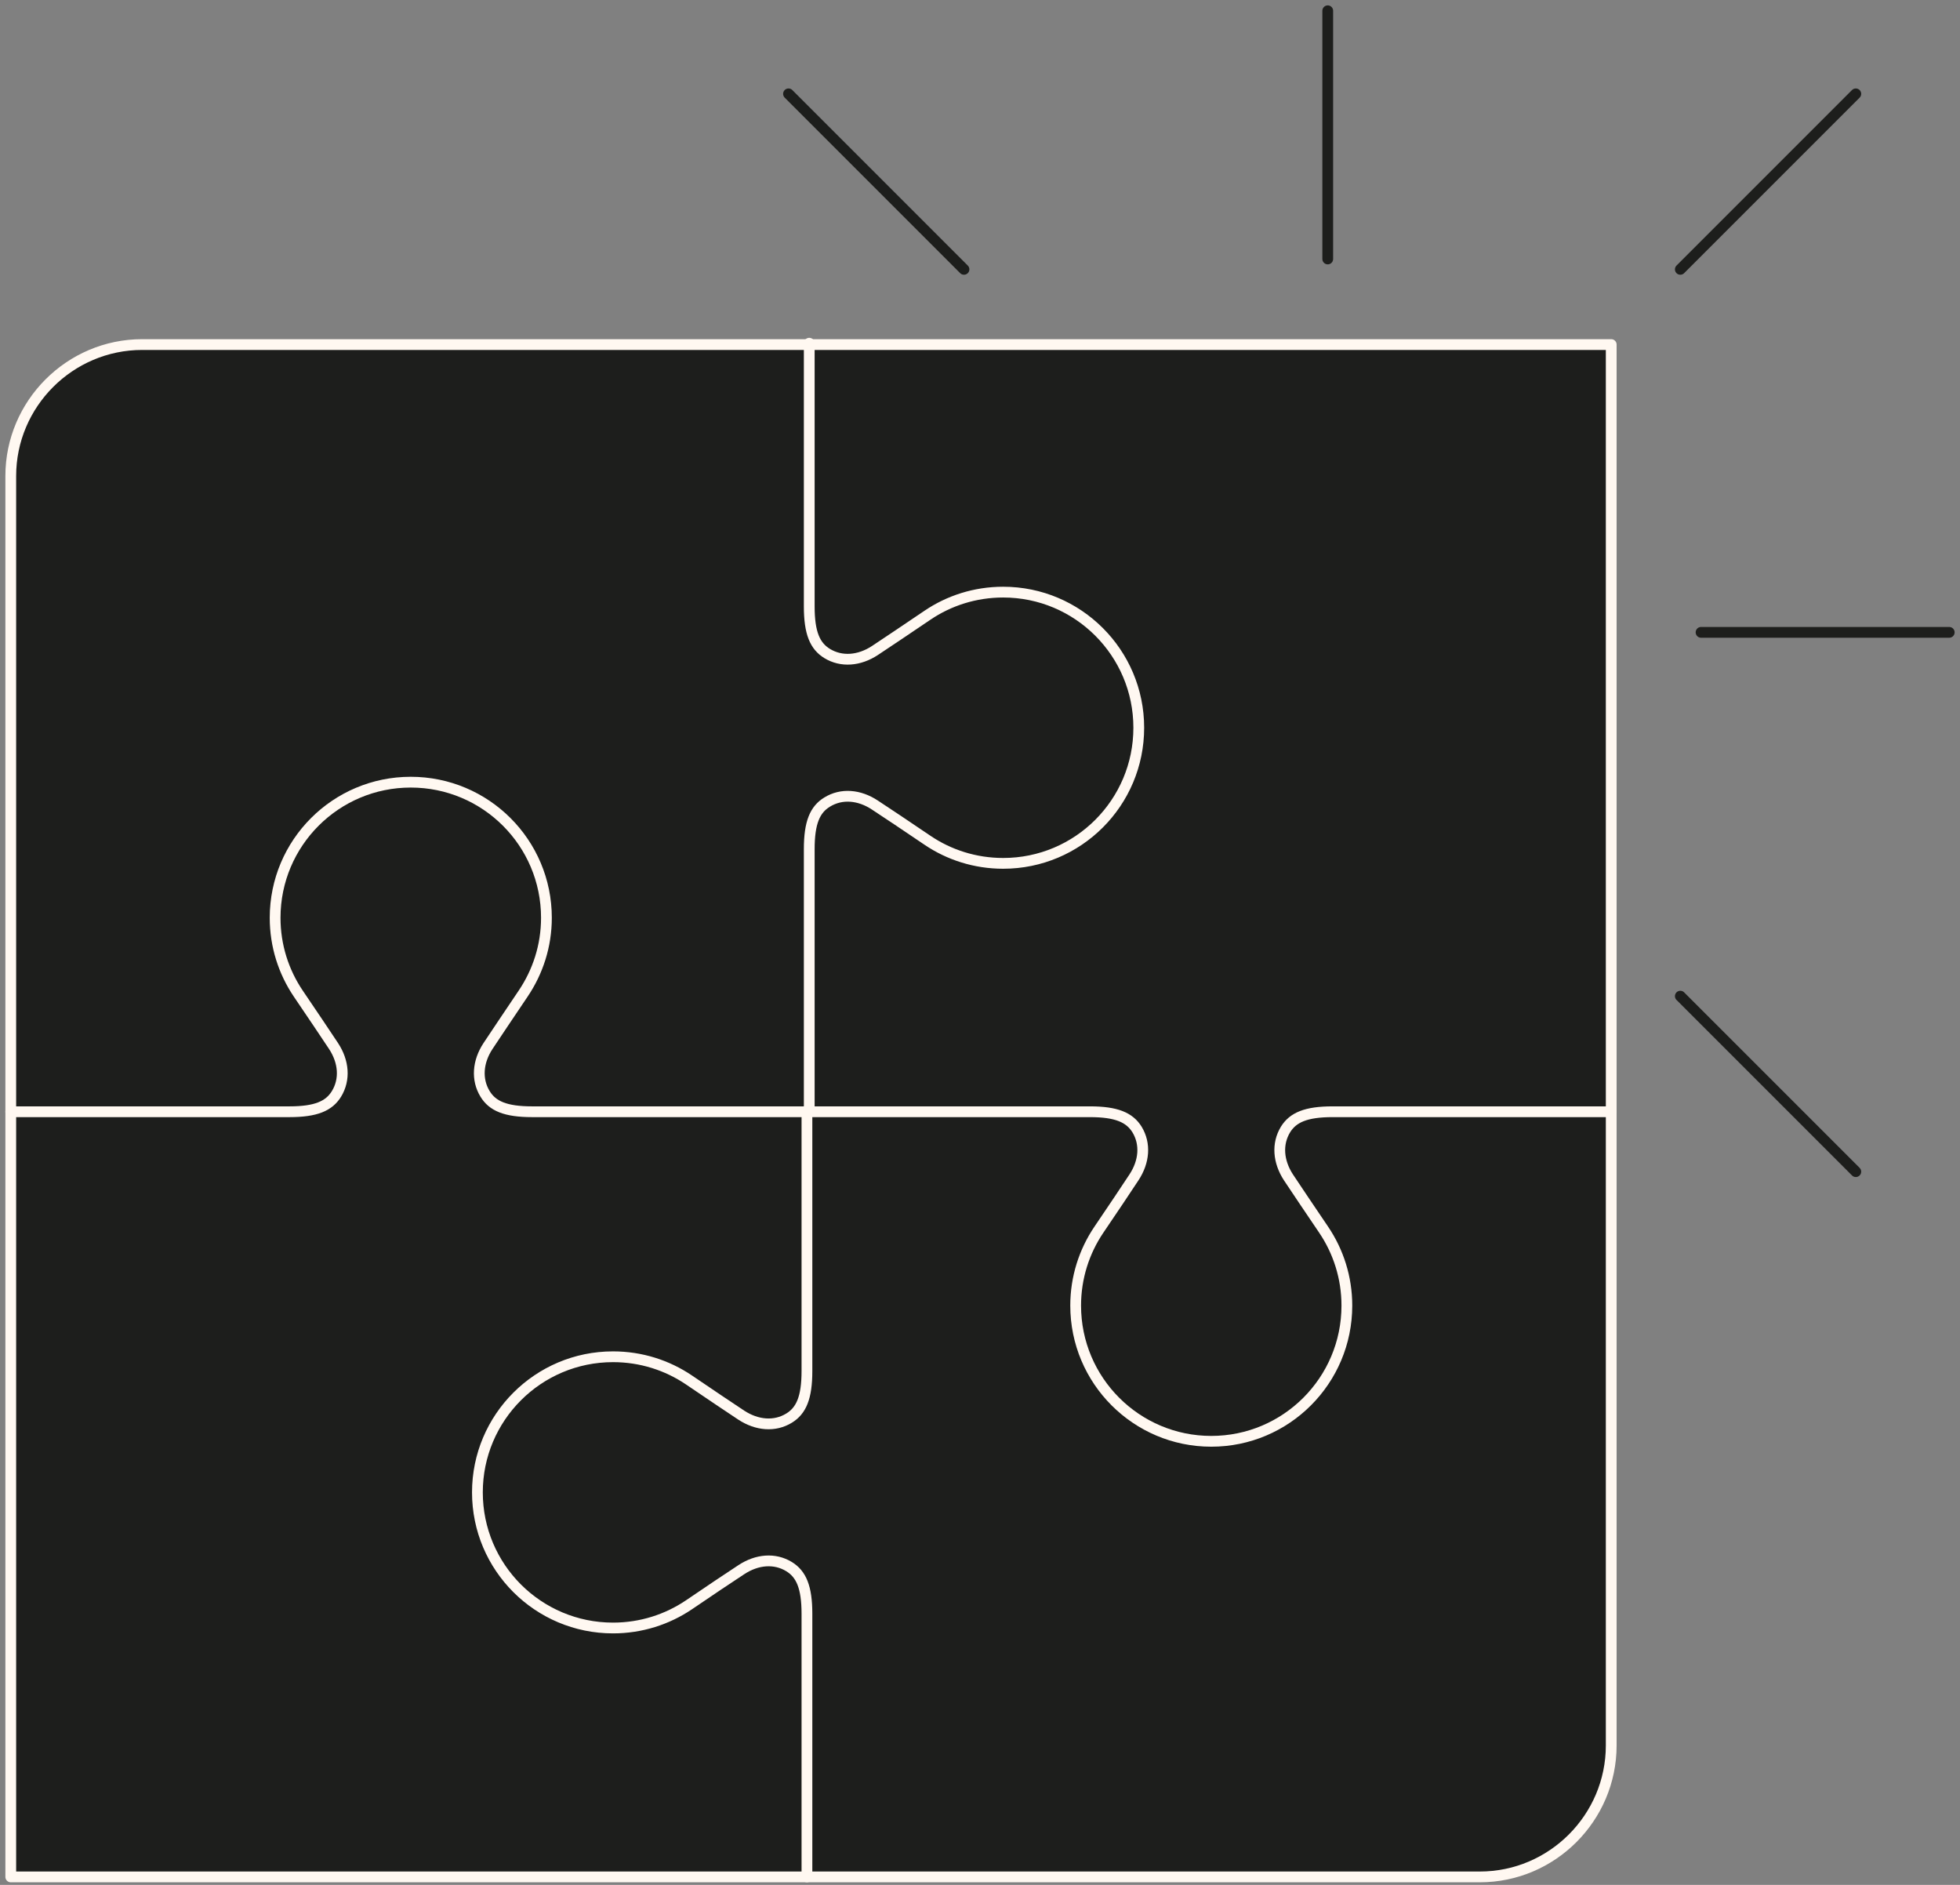 <svg width="182" height="175" viewBox="0 0 182 175" fill="none" xmlns="http://www.w3.org/2000/svg">
<rect x="0" y="0" width="182" height="175" fill="#808080" stroke="none"/>
<path d="M149.237 103.13V162.06C149.237 168.766 143.753 174.26 137.037 174.26H74.931V149.82C74.931 147.366 74.403 146.144 73.269 145.45C71.939 144.639 70.297 144.776 68.84 145.734C67.609 146.535 65.976 147.64 63.972 148.999C61.958 150.358 59.534 151.15 56.923 151.15C49.973 151.15 44.332 145.519 44.332 138.558C44.332 131.608 49.973 125.967 56.923 125.967C59.534 125.967 61.958 126.759 63.972 128.118C65.976 129.476 67.609 130.581 68.84 131.393C70.297 132.341 71.939 132.478 73.269 131.666C74.403 130.972 74.931 129.76 74.931 127.296V103.13H100.837C103.29 103.13 104.512 103.658 105.207 104.783C106.018 106.122 105.881 107.764 104.923 109.221C104.121 110.443 103.017 112.085 101.658 114.089C100.299 116.103 99.507 118.527 99.507 121.128C99.507 128.088 105.148 133.729 112.099 133.729C119.049 133.729 124.69 128.088 124.69 121.128C124.69 118.527 123.898 116.103 122.539 114.089C121.18 112.085 120.076 110.443 119.264 109.221C118.316 107.764 118.179 106.122 118.991 104.783C119.685 103.658 120.897 103.13 123.36 103.13H149.237Z" fill="#1D1E1C"/>
<path d="M149.452 32.08V103.219H123.575C121.111 103.219 119.899 103.747 119.205 104.871C118.394 106.21 118.53 107.853 119.479 109.309C120.29 110.531 121.395 112.174 122.754 114.178C124.112 116.191 124.904 118.616 124.904 121.216C124.904 128.177 119.264 133.817 112.313 133.817C105.362 133.817 99.722 128.177 99.722 121.216C99.722 118.616 100.513 116.191 101.872 114.178C103.231 112.174 104.336 110.531 105.137 109.309C106.096 107.853 106.232 106.21 105.421 104.871C104.727 103.747 103.505 103.219 101.051 103.219H75.145V79.043C75.145 76.589 75.673 75.367 76.807 74.683C78.136 73.862 79.789 73.999 81.235 74.957C82.467 75.758 84.1 76.863 86.114 78.222C88.118 79.581 90.542 80.373 93.152 80.373C100.103 80.373 105.744 74.742 105.744 67.781C105.744 60.831 100.103 55.19 93.152 55.19C90.542 55.19 88.118 55.982 86.114 57.34C84.1 58.699 82.467 59.804 81.235 60.615C79.789 61.564 78.136 61.701 76.807 60.889C75.673 60.195 75.145 58.983 75.145 56.519V32.08H149.452Z" fill="#1D1E1C"/>
<path d="M93.314 54.975C100.265 54.975 105.906 60.616 105.906 67.566C105.906 74.527 100.265 80.158 93.314 80.158C90.704 80.158 88.28 79.366 86.276 78.007C84.262 76.648 82.629 75.543 81.397 74.742C79.951 73.784 78.299 73.647 76.969 74.468C75.835 75.153 75.307 76.374 75.307 78.828V103.004H49.411C46.947 103.004 45.725 102.476 45.041 101.342C44.23 100.013 44.357 98.361 45.315 96.904C46.116 95.682 47.231 94.049 48.58 92.035C49.939 90.022 50.74 87.607 50.74 84.997C50.74 78.036 45.1 72.406 38.139 72.406C31.189 72.406 25.548 78.036 25.548 84.997C25.548 87.607 26.34 90.022 27.698 92.035C29.057 94.049 30.172 95.682 30.973 96.904C31.931 98.361 32.059 100.013 31.247 101.342C30.553 102.476 29.341 103.004 26.877 103.004H1V44.065C1 37.359 6.485 31.865 13.201 31.865H75.307V56.304C75.307 58.768 75.835 59.98 76.969 60.674C78.299 61.486 79.951 61.349 81.397 60.401C82.629 59.589 84.262 58.485 86.276 57.126C88.28 55.767 90.704 54.975 93.314 54.975Z" fill="#1D1E1C"/>
<path d="M75.307 149.82V174.26H1V103.13H26.877C29.341 103.13 30.553 102.603 31.247 101.469C32.059 100.139 31.931 98.487 30.973 97.03C30.172 95.808 29.057 94.176 27.698 92.162C26.34 90.148 25.548 87.733 25.548 85.123C25.548 78.163 31.189 72.532 38.139 72.532C45.1 72.532 50.74 78.163 50.74 85.123C50.74 87.733 49.939 90.148 48.58 92.162C47.231 94.176 46.116 95.808 45.315 97.03C44.357 98.487 44.23 100.139 45.041 101.469C45.725 102.603 46.947 103.13 49.411 103.13H75.307V127.296C75.307 129.76 74.779 130.972 73.645 131.666C72.316 132.478 70.673 132.341 69.217 131.393C67.985 130.581 66.352 129.476 64.348 128.118C62.334 126.759 59.91 125.967 57.3 125.967C50.349 125.967 44.709 131.608 44.709 138.558C44.709 145.519 50.349 151.15 57.3 151.15C59.91 151.15 62.334 150.358 64.348 148.999C66.352 147.64 67.985 146.535 69.217 145.734C70.673 144.776 72.316 144.639 73.645 145.45C74.779 146.144 75.307 147.366 75.307 149.82Z" fill="#1D1E1C"/>
<path d="M75.144 103.004V78.828C75.144 76.374 75.672 75.153 76.806 74.468C78.136 73.647 79.788 73.784 81.235 74.742C82.467 75.543 84.099 76.648 86.113 78.007C88.117 79.366 90.542 80.158 93.152 80.158C100.102 80.158 105.743 74.527 105.743 67.566C105.743 60.616 100.102 54.975 93.152 54.975C90.542 54.975 88.117 55.767 86.113 57.126C84.099 58.485 82.467 59.589 81.235 60.401C79.788 61.349 78.136 61.486 76.806 60.674C75.672 59.98 75.144 58.768 75.144 56.305V31.865" stroke="#FFF8F1" stroke-miterlimit="10" stroke-linecap="round" stroke-linejoin="round"/>
<path d="M149.613 103.219H123.736C121.273 103.219 120.061 103.747 119.367 104.871C118.555 106.21 118.692 107.853 119.64 109.309C120.452 110.531 121.556 112.174 122.915 114.178C124.274 116.191 125.066 118.616 125.066 121.216C125.066 128.177 119.425 133.817 112.475 133.817C105.524 133.817 99.883 128.177 99.883 121.216C99.883 118.616 100.675 116.191 102.034 114.178C103.393 112.174 104.497 110.531 105.299 109.309C106.257 107.853 106.394 106.21 105.583 104.871C104.888 103.747 103.667 103.219 101.213 103.219H75.307H49.41C46.947 103.219 45.725 102.691 45.04 101.557C44.229 100.227 44.356 98.575 45.314 97.119C46.116 95.897 47.23 94.264 48.579 92.25C49.938 90.236 50.74 87.822 50.74 85.212C50.74 78.251 45.099 72.62 38.139 72.62C31.188 72.62 25.547 78.251 25.547 85.212C25.547 87.822 26.339 90.236 27.698 92.25C29.057 94.264 30.171 95.897 30.973 97.119C31.931 98.575 32.058 100.227 31.247 101.557C30.552 102.691 29.34 103.219 26.877 103.219H1" stroke="#FFF8F1" stroke-miterlimit="10" stroke-linecap="round" stroke-linejoin="round"/>
<path d="M74.93 103.13V127.296C74.93 129.76 74.402 130.972 73.268 131.666C71.939 132.478 70.296 132.341 68.84 131.393C67.608 130.581 65.975 129.476 63.971 128.118C61.958 126.759 59.533 125.967 56.923 125.967C49.972 125.967 44.331 131.608 44.331 138.558C44.331 145.519 49.972 151.15 56.923 151.15C59.533 151.15 61.958 150.358 63.971 148.999C65.975 147.64 67.608 146.535 68.84 145.734C70.296 144.776 71.939 144.639 73.268 145.45C74.402 146.144 74.93 147.366 74.93 149.82V174.26" stroke="#FFF8F1" stroke-miterlimit="10" stroke-linecap="round" stroke-linejoin="round"/>
<path d="M75.307 31.991H149.613V103.13V162.059C149.613 168.766 144.129 174.26 137.413 174.26H75.307H1V103.13V44.191C1 37.485 6.484 31.991 13.2 31.991H75.307Z" stroke="#FFF8F1" stroke-miterlimit="10" stroke-linecap="round" stroke-linejoin="round"/>
<path d="M123.29 24.045V1" stroke="#1D1E1C" stroke-miterlimit="10" stroke-linecap="round" stroke-linejoin="round"/>
<path d="M156.03 25.008L172.325 8.713" stroke="#1D1E1C" stroke-miterlimit="10" stroke-linecap="round" stroke-linejoin="round"/>
<path d="M89.513 25.008L73.219 8.713" stroke="#1D1E1C" stroke-miterlimit="10" stroke-linecap="round" stroke-linejoin="round"/>
<path d="M157.955 58.71H181" stroke="#1D1E1C" stroke-miterlimit="10" stroke-linecap="round" stroke-linejoin="round"/>
<path d="M156.03 92.487L172.325 108.781" stroke="#1D1E1C" stroke-miterlimit="10" stroke-linecap="round" stroke-linejoin="round"/>
</svg>
